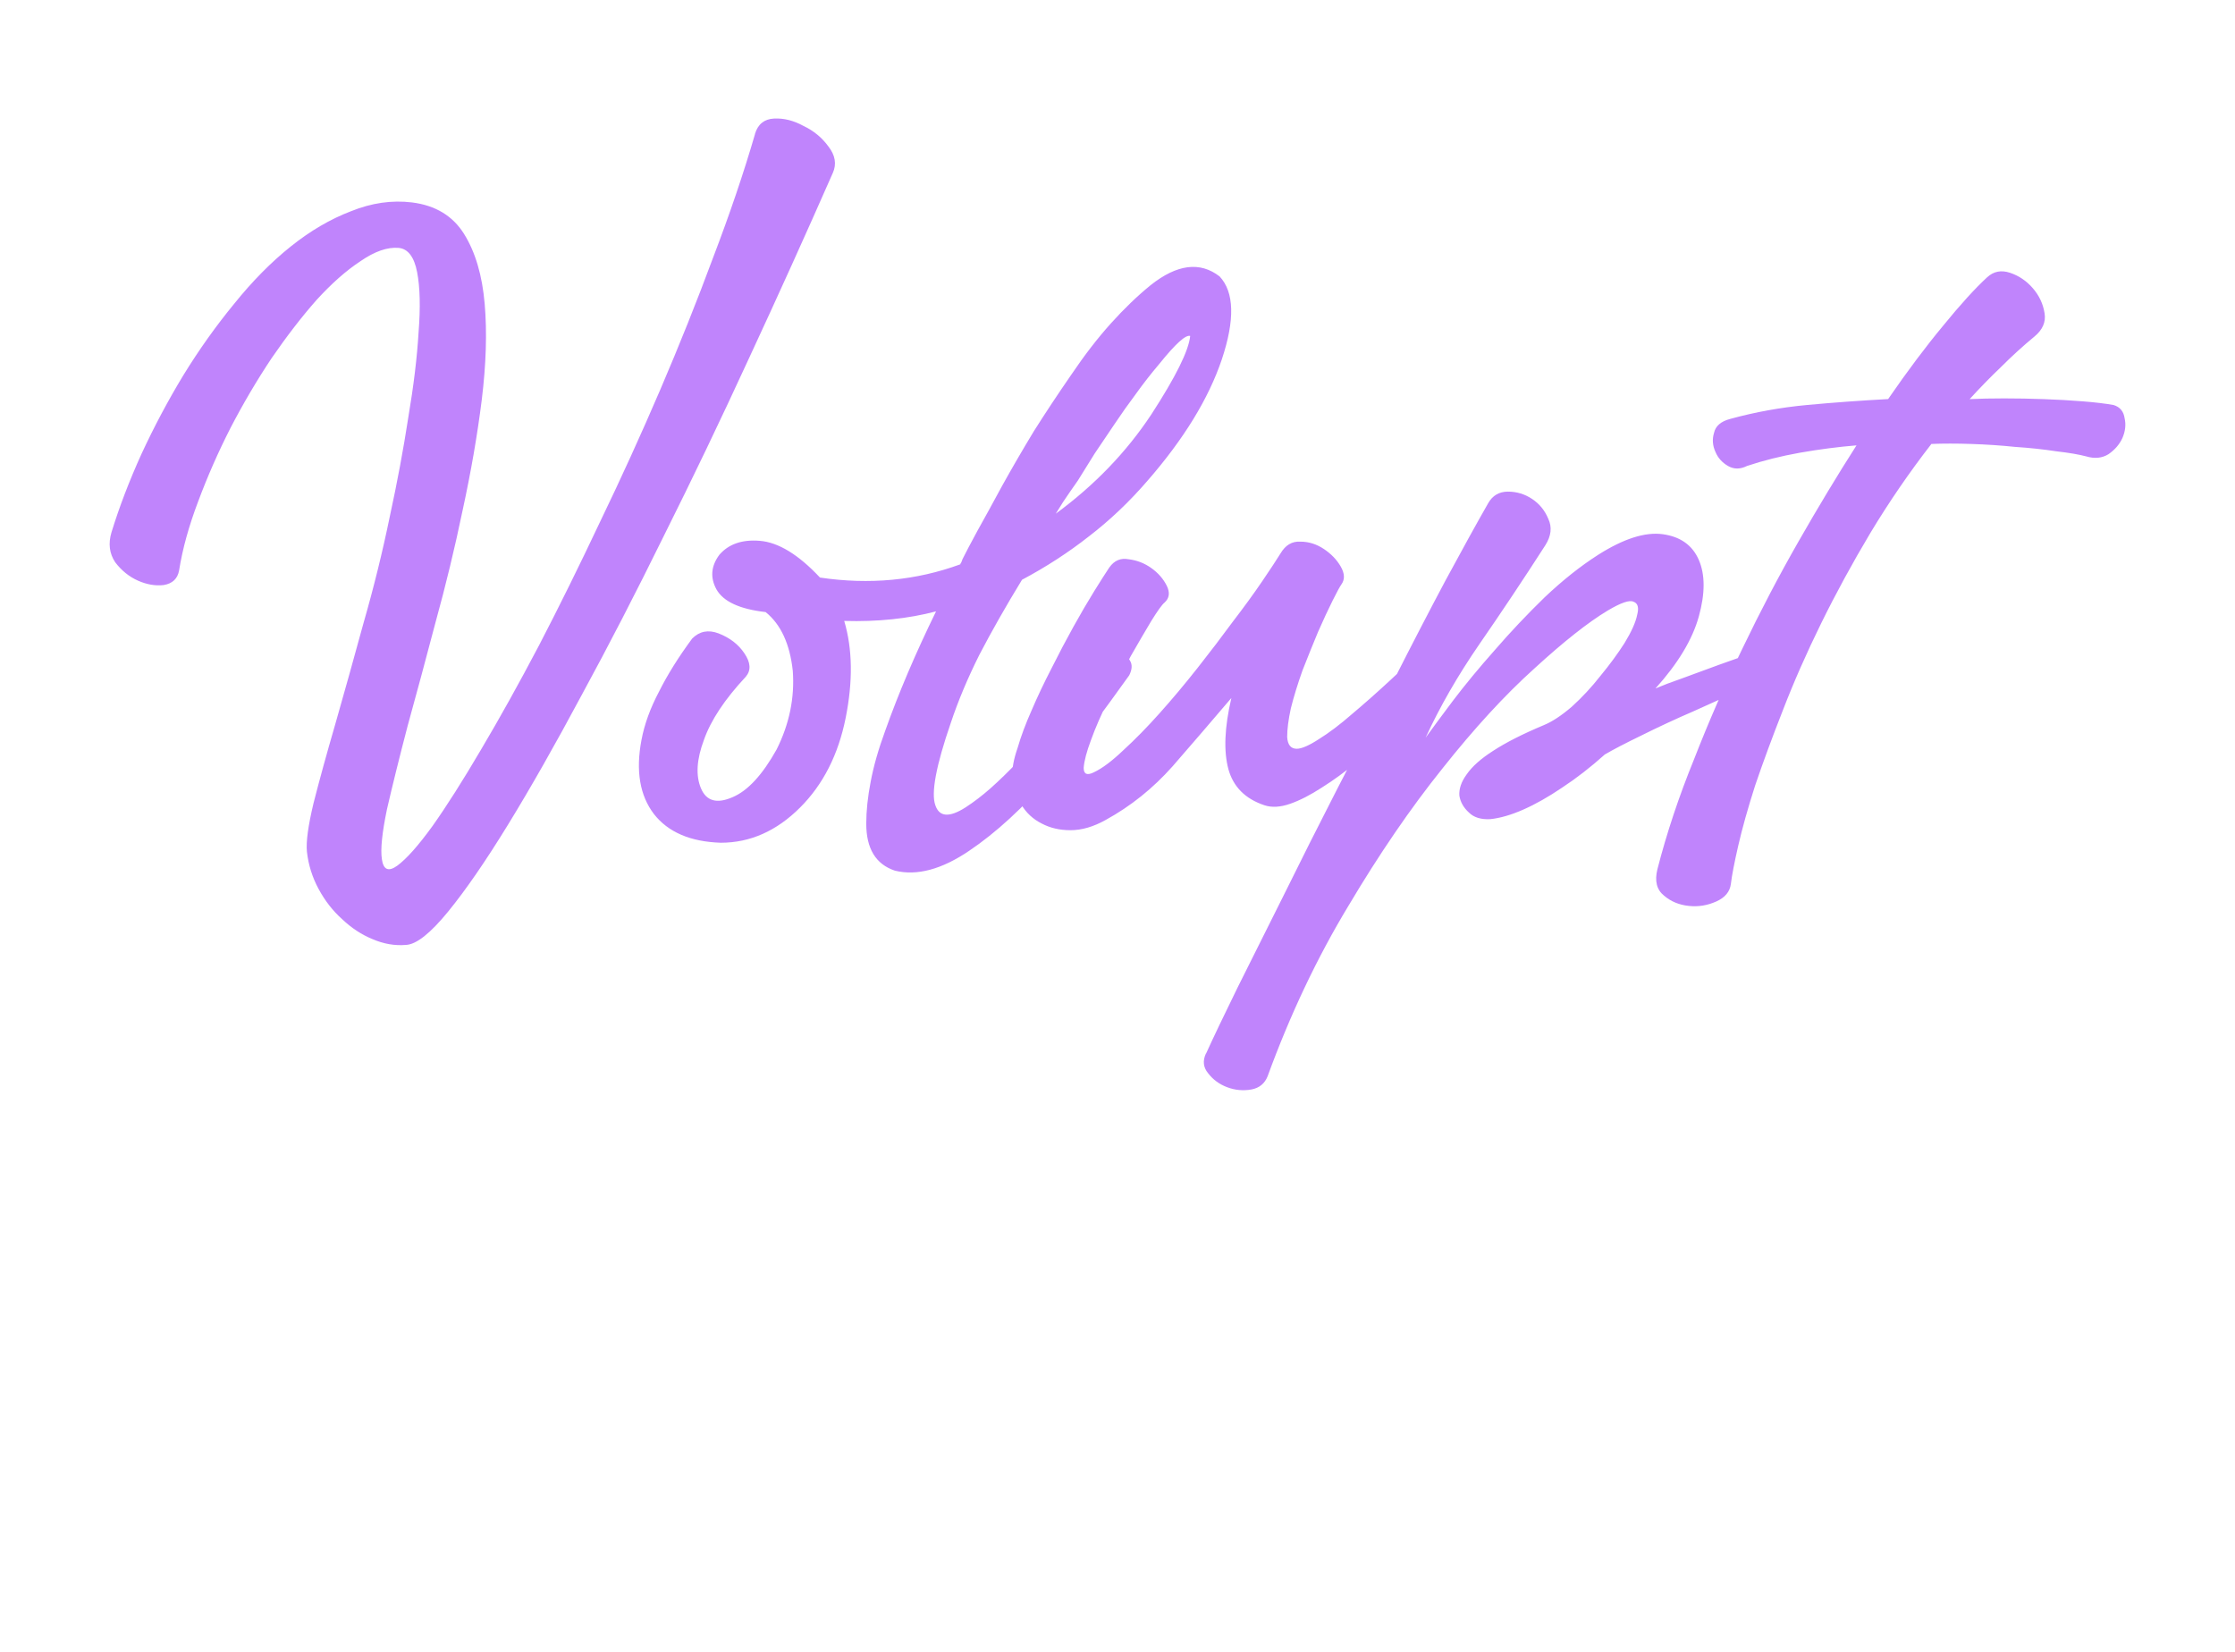 <?xml version="1.0" encoding="UTF-8" standalone="no"?>
<!-- Created with Inkscape (http://www.inkscape.org/) -->

<svg
   width="230"
   height="170"
   viewBox="0 0 230 170"
   version="1.1"
   id="svg1"
   inkscape:version="1.3.2 (091e20e, 2023-11-25, custom)"
   sodipodi:docname="logo-footer-dark.svg"
   xmlns:inkscape="http://www.inkscape.org/namespaces/inkscape"
   xmlns:sodipodi="http://sodipodi.sourceforge.net/DTD/sodipodi-0.dtd"
   xmlns="http://www.w3.org/2000/svg"
   xmlns:svg="http://www.w3.org/2000/svg">
  <sodipodi:namedview
     id="namedview1"
     pagecolor="#ffffff"
     bordercolor="#000000"
     borderopacity="0.25"
     inkscape:showpageshadow="2"
     inkscape:pageopacity="0.0"
     inkscape:pagecheckerboard="0"
     inkscape:deskcolor="#d1d1d1"
     inkscape:document-units="mm"
     inkscape:zoom="2"
     inkscape:cx="118"
     inkscape:cy="143.75"
     inkscape:window-width="1920"
     inkscape:window-height="1009"
     inkscape:window-x="-8"
     inkscape:window-y="-8"
     inkscape:window-maximized="1"
     inkscape:current-layer="layer1" />
  <defs
     id="defs1">
    <filter
       style="color-interpolation-filters:sRGB"
       inkscape:label="Blur"
       id="filter7"
       x="-0.068"
       y="-0.144"
       width="1.136"
       height="1.288">
      <feGaussianBlur
         stdDeviation="2 2"
         result="fbSourceGraphic"
         id="feGaussianBlur7" />
      <feColorMatrix
         result="fbSourceGraphicAlpha"
         in="fbSourceGraphic"
         values="0 0 0 -1 0 0 0 0 -1 0 0 0 0 -1 0 0 0 0 1 0"
         id="feColorMatrix8" />
      <feGaussianBlur
         id="feGaussianBlur9"
         stdDeviation="2 2"
         result="blur"
         in="fbSourceGraphic" />
    </filter>
    <filter
       style="color-interpolation-filters:sRGB"
       inkscape:label="Blur"
       id="filter7-0"
       x="-0.068"
       y="-0.144"
       width="1.136"
       height="1.288">
      <feGaussianBlur
         stdDeviation="2 2"
         result="fbSourceGraphic"
         id="feGaussianBlur7-9" />
      <feColorMatrix
         result="fbSourceGraphicAlpha"
         in="fbSourceGraphic"
         values="0 0 0 -1 0 0 0 0 -1 0 0 0 0 -1 0 0 0 0 1 0"
         id="feColorMatrix8-3" />
      <feGaussianBlur
         id="feGaussianBlur9-6"
         stdDeviation="2 2"
         result="blur"
         in="fbSourceGraphic" />
    </filter>
    <filter
       style="color-interpolation-filters:sRGB"
       inkscape:label="Blur"
       id="filter1"
       x="-0.069"
       y="-0.144"
       width="1.139"
       height="1.288">
      <feGaussianBlur
         stdDeviation="2 2"
         result="blur"
         id="feGaussianBlur1" />
    </filter>
    <filter
       style="color-interpolation-filters:sRGB"
       inkscape:label="Blur"
       id="filter2"
       x="-0.069"
       y="-0.144"
       width="1.139"
       height="1.288">
      <feGaussianBlur
         stdDeviation="2 2"
         result="blur"
         id="feGaussianBlur2" />
    </filter>
    <filter
       style="color-interpolation-filters:sRGB;"
       inkscape:label="Blur"
       id="filter3"
       x="-0.068"
       y="-0.138"
       width="1.136"
       height="1.277">
      <feGaussianBlur
         stdDeviation="2 2"
         result="blur"
         id="feGaussianBlur3" />
    </filter>
  </defs>
  <g
     inkscape:label="LOGO"
     inkscape:groupmode="layer"
     id="layer1"
     style="stroke:none">
    <path
       d="m 137.389,107.235 1.132,8.563 h -3.519 l -0.677,-5.118 h -3.556 l -0.689,5.118 H 126.575 l 1.132,-8.526 2.461,-15.613 h 4.774 z m -3.519,0 -1.329,-10.039 -1.329,10.039 z m 14.832,4.466 q 0,4.478 -5.007,4.491 -4.995,0 -4.995,-4.491 V 98.648 q 0,-4.478 4.995,-4.478 5.007,0 5.007,4.478 v 2.867 h -3.482 v -2.867 q 0,-1.439 -1.513,-1.439 h -0.025 q -1.501,0 -1.501,1.439 v 13.054 q 0,1.439 1.513,1.439 1.526,0 1.526,-1.439 v -5.007 h -1.513 v -3.039 h 4.995 z m 1.286,-17.237 h 9.03 v 3.027 h -5.549 v 6.115 h 4.774 v 3.051 h -4.774 v 6.102 h 5.549 v 3.039 h -9.03 z m 9.947,0 h 3.482 l 3.297,12.377 V 94.465 h 3.223 v 21.334 h -3.482 l -3.174,-11.983 v 11.983 h -3.346 z m 21.291,17.237 q 0,4.478 -5.007,4.491 -4.995,0 -4.995,-4.491 V 98.648 q 0,-4.478 4.995,-4.478 5.007,0 5.007,4.478 v 2.867 h -3.482 v -2.867 q 0,-1.439 -1.513,-1.439 h -0.025 q -1.501,0 -1.501,1.439 v 13.054 q 0,1.439 1.513,1.439 1.526,0 1.526,-1.439 v -2.867 h 3.482 z m 3.747,-17.237 2.375,8.317 2.374,-8.317 h 3.691 l -4.22,12.094 -0.098,0.271 v 8.969 h -3.482 v -8.969 l -0.111,-0.271 -4.22,-12.094 z"
       id="text4"
       style="display:inline;stroke:none;font-size:25.197px;line-height:2;font-family:Gobold;-inkscape-font-specification:Gobold;text-align:justify;letter-spacing:-1.667px;stroke-width:2.52;fill-opacity:1;fill:#ffffff"
       aria-label="Agency"
       inkscape:label="Agency"
       transform="matrix(3,0,0,3,-364.983,-186.369)" />
    <path
       id="text3-5-9-6-9"
       style="font-size:25.197px;line-height:2;font-family:'Amertha PERSONAL USE ONLY';-inkscape-font-specification:'Amertha PERSONAL USE ONLY';text-align:justify;letter-spacing:-0.667px;display:none;fill:#ff00ff;stroke:none;stroke-width:2.52;filter:url(#filter3)"
       inkscape:label="Volupt-blur"
       d="m 148.137,65.527 c -0.981,0.019 -1.306,1.072 -1.478,1.859 -1.785,5.537 -4.273,11.004 -6.923,16.211 -1.303,2.431 -2.585,4.904 -4.271,7.096 0.945,-4.625 2.572,-9.099 3.244,-13.785 0.299,-2.26 0.624,-4.729 -0.412,-6.854 -0.808,-1.716 -3.048,-2.025 -4.66,-1.379 -2.991,1.122 -4.968,3.85 -6.56,6.486 -0.967,1.735 -1.89,3.554 -2.315,5.502 -0.122,1.585 2.077,2.835 3.336,1.842 0.582,-0.716 0.443,-1.748 0.846,-2.563 1.06,-2.909 2.601,-5.733 4.874,-7.869 0.415,-0.323 0.869,-0.741 1.407,-0.776 0.367,1.481 0.042,2.966 -0.125,4.459 -0.55,3.89 -1.607,7.654 -2.708,11.471 -0.366,1.628 -1.219,3.319 -0.69,5.003 0.571,1.727 2.372,3.299 4.271,2.902 1.343,-0.613 2.073,-2.022 2.91,-3.166 3.141,-4.918 5.692,-10.179 8.211,-15.435 1.309,-2.803 2.627,-5.608 3.83,-8.456 0.263,-1.315 -1.127,-2.329 -2.287,-2.527 -0.163,-0.032 -0.335,-0.027 -0.5,-0.022 z m 14.537,5.09 c -1.775,0.062 -2.941,1.67 -4.016,2.89 -1.771,2.31 -3.195,4.861 -4.541,7.436 -1.286,0.434 -2.675,0.539 -4.018,0.359 -0.936,-1.059 -2.618,-1.79 -3.906,-0.91 -0.921,0.584 -1.026,2.04 -0.166,2.727 -1.174,-0.05 -1.615,1.257 -2.162,2.065 -0.923,1.585 -1.489,3.841 -0.199,5.388 1.499,1.656 4.332,1.383 5.806,-0.177 1.692,-1.586 2.205,-4.103 1.99,-6.307 0.319,0.101 1.348,-0.341 1.029,0.179 -0.891,2.147 -2.02,4.412 -1.713,6.802 0.199,1.277 1.635,1.927 2.803,1.568 1.218,-0.279 2.212,-1.106 3.129,-1.912 1.158,0.931 2.803,0.541 3.891,-0.305 0.95,-0.61 1.749,-1.51 2.451,-2.318 0.012,1.53 1.715,2.847 3.17,2.191 -1.295,2.679 -2.745,5.294 -3.91,8.031 -0.225,1.74 2.717,2.651 3.445,1 1.22,-3.437 3.129,-6.724 5.338,-9.68 0.217,1.079 1.49,1.509 2.438,1.109 1.457,-0.435 2.621,-1.462 3.82,-2.333 0.654,-0.348 1.322,-0.671 1.994,-0.982 -0.606,1.597 -1.319,3.204 -1.536,4.905 0.108,1.436 2.048,1.904 3.135,1.236 1.001,-0.508 0.737,-1.798 1.095,-2.694 1.291,-4.605 3.341,-9.038 6.212,-12.874 1.813,-0.042 3.605,0.212 5.375,0.479 1.418,-0.021 2.259,-2.248 0.957,-3.016 -1.202,-0.362 -2.505,-0.286 -3.756,-0.344 0.639,-0.7 1.865,-1.278 1.615,-2.416 -0.179,-1.306 -1.869,-2.561 -3.043,-1.596 -1.262,1.215 -2.322,2.622 -3.332,4.049 -1.888,0.146 -3.843,0.172 -5.633,0.844 -1.323,0.698 -0.543,2.966 0.9,2.846 0.94,-0.239 1.734,-0.522 2.711,-0.627 -1.182,1.923 -2.289,3.895 -3.254,5.936 -0.57,0.294 -0.594,0.137 -0.32,-0.371 0.486,-1.259 0.482,-3.078 -0.896,-3.768 -1.552,-0.747 -3.202,0.304 -4.4,1.25 0.943,-1.187 -0.245,-2.919 -1.619,-2.943 -1.065,-0.174 -1.574,0.909 -1.969,1.691 -0.915,1.599 -1.716,3.275 -2.615,4.872 -0.787,0.706 -1.555,1.45 -2.445,2.027 0.317,-1.707 1.177,-3.259 1.879,-4.814 0.145,-1.491 -2.024,-2.758 -3.168,-1.654 -1.607,2.36 -3.267,4.717 -5.307,6.73 0.29,-0.851 1.332,-1.413 1.195,-2.396 0.35,-0.668 0.785,-1.298 1.209,-1.904 0.364,-1.13 -0.874,-2.158 -1.924,-2.244 -0.809,0.116 -0.317,-0.121 0.088,-0.514 1.932,-1.936 3.752,-4.306 4.048,-7.11 0.146,-1.176 -0.6,-2.4 -1.876,-2.402 z m -4.047,11.441 c -1.166,1.931 -2.225,3.978 -2.908,6.114 -0.415,0.414 -0.857,0.807 -1.354,1.12 0.236,-1.642 0.834,-3.08 1.574,-4.566 0.439,-0.756 0.807,-1.598 1.349,-2.268 0.64,-0.352 1.257,-0.746 1.839,-1.187 -0.167,0.262 -0.333,0.525 -0.5,0.787 z m -11.158,1.67 c 0.579,0.196 0.651,1.039 0.729,1.575 0.038,1.356 -0.517,2.923 -1.762,3.588 -0.356,-0.098 -0.113,-0.818 -0.01,-1.13 0.266,-0.947 1.096,-1.557 1.555,-2.381 0.208,-0.633 -0.18,-1.28 -0.648,-1.682 l 0.098,0.021 z m 29.018,0.602 c -0.73,1.019 -1.613,1.995 -2.846,2.382 -0.151,-0.021 0.701,-0.751 0.954,-1.013 0.697,-0.642 1.408,-1.275 2.191,-1.811 -0.1,0.147 -0.199,0.294 -0.299,0.441 z"
       transform="matrix(3,0,0,3,-364.983,-186.369)" />
    <path
       d="m 147.558,66.719 q 0.151,-0.504 0.655,-0.529 0.504,-0.025 1.008,0.252 0.529,0.252 0.857,0.706 0.353,0.454 0.151,0.907 -1.386,3.15 -2.872,6.35 -1.461,3.175 -2.923,6.098 -1.436,2.923 -2.822,5.468 -1.361,2.545 -2.52,4.435 -1.159,1.89 -2.066,2.998 -0.907,1.109 -1.436,1.134 -0.58,0.05 -1.159,-0.202 -0.554,-0.227 -1.033,-0.68 -0.479,-0.428 -0.806,-1.033 -0.328,-0.605 -0.403,-1.285 -0.05,-0.504 0.227,-1.663 0.302,-1.184 0.756,-2.746 0.454,-1.587 0.957,-3.427 0.529,-1.839 0.907,-3.679 0.378,-1.739 0.63,-3.376 0.277,-1.638 0.353,-2.923 0.101,-1.285 -0.05,-2.066 -0.151,-0.781 -0.63,-0.831 -0.58,-0.05 -1.31,0.454 -0.731,0.479 -1.512,1.335 -0.756,0.857 -1.537,1.991 -0.756,1.134 -1.411,2.394 -0.63,1.235 -1.109,2.52 -0.479,1.26 -0.655,2.368 -0.076,0.428 -0.529,0.504 -0.428,0.05 -0.882,-0.151 -0.454,-0.202 -0.781,-0.63 -0.302,-0.454 -0.126,-1.033 0.403,-1.31 1.033,-2.696 0.655,-1.411 1.436,-2.696 0.806,-1.31 1.739,-2.444 0.932,-1.159 1.94,-1.965 1.008,-0.806 2.066,-1.209 1.058,-0.428 2.091,-0.302 1.209,0.151 1.789,1.083 0.58,0.932 0.706,2.394 0.126,1.461 -0.101,3.301 -0.227,1.814 -0.655,3.78 -0.403,1.94 -0.932,3.855 -0.504,1.915 -0.957,3.553 -0.428,1.638 -0.706,2.847 -0.252,1.209 -0.176,1.713 0.076,0.554 0.529,0.227 0.479,-0.353 1.209,-1.361 0.731,-1.033 1.663,-2.62 0.957,-1.613 1.991,-3.578 1.033,-1.991 2.091,-4.233 1.083,-2.243 2.066,-4.535 0.983,-2.293 1.814,-4.535 0.857,-2.243 1.436,-4.233 z m 12.007,17.94 q 0.202,-0.252 0.454,-0.176 0.252,0.025 0.403,0.302 0.126,0.202 -0.025,0.504 -0.63,0.882 -1.285,1.764 -0.655,0.857 -1.386,1.663 -1.436,1.663 -2.822,2.595 -1.411,0.957 -2.545,0.68 -0.983,-0.328 -0.983,-1.613 0,-0.655 0.151,-1.436 0.151,-0.806 0.504,-1.764 0.68,-1.915 1.739,-4.082 -1.436,0.378 -3.15,0.328 0.428,1.436 0.05,3.326 -0.378,1.89 -1.562,3.074 -1.209,1.209 -2.721,1.209 -1.562,-0.05 -2.293,-0.983 -0.731,-0.957 -0.428,-2.545 0.151,-0.806 0.605,-1.663 0.428,-0.857 1.134,-1.814 0.378,-0.378 0.907,-0.176 0.58,0.227 0.882,0.68 0.328,0.479 0.05,0.806 -1.083,1.159 -1.436,2.167 -0.378,1.008 -0.101,1.663 0.277,0.655 1.083,0.302 0.781,-0.328 1.512,-1.638 0.655,-1.31 0.554,-2.696 -0.151,-1.386 -0.932,-2.016 -1.335,-0.151 -1.688,-0.781 -0.328,-0.605 0.101,-1.184 0.479,-0.554 1.386,-0.479 0.957,0.076 2.066,1.26 2.545,0.378 4.813,-0.454 0,-0.025 0.025,-0.05 0.025,-0.05 0.05,-0.126 0.176,-0.353 0.504,-0.957 0.353,-0.63 0.857,-1.562 0.504,-0.907 1.083,-1.865 0.605,-0.957 1.285,-1.94 0.68,-1.008 1.361,-1.764 0.68,-0.756 1.361,-1.31 1.361,-1.083 2.369,-0.302 0.756,0.806 0.076,2.847 -0.68,2.016 -2.545,4.157 -0.932,1.083 -2.016,1.915 -1.058,0.831 -2.293,1.487 -0.831,1.361 -1.461,2.57 -0.605,1.209 -0.983,2.343 -0.756,2.192 -0.529,2.822 0.202,0.605 1.033,0.076 0.428,-0.277 0.857,-0.655 0.454,-0.403 0.957,-0.932 0.504,-0.504 0.932,-1.008 0.454,-0.529 0.882,-1.058 0.428,-0.504 0.706,-0.882 0.277,-0.378 0.454,-0.63 z m 2.923,-11.011 q -0.227,-0.076 -1.058,0.957 -0.428,0.504 -0.806,1.033 -0.378,0.504 -0.731,1.033 -0.353,0.529 -0.68,1.008 -0.302,0.479 -0.58,0.932 -0.302,0.428 -0.504,0.731 -0.176,0.277 -0.252,0.403 1.991,-1.461 3.276,-3.402 1.26,-1.94 1.335,-2.696 z m -2.77,7.937 q 0.252,-0.353 0.655,-0.277 0.428,0.05 0.781,0.302 0.353,0.252 0.529,0.605 0.176,0.353 -0.076,0.58 -0.126,0.101 -0.454,0.63 -0.302,0.504 -0.706,1.209 -0.378,0.706 -0.756,1.487 -0.378,0.756 -0.605,1.386 -0.227,0.605 -0.252,0.957 0,0.328 0.353,0.151 0.428,-0.202 1.008,-0.756 0.605,-0.554 1.235,-1.26 0.655,-0.731 1.31,-1.562 0.655,-0.831 1.209,-1.587 0.58,-0.756 1.008,-1.386 0.428,-0.63 0.63,-0.957 0.252,-0.428 0.68,-0.403 0.428,0 0.806,0.252 0.378,0.252 0.58,0.605 0.202,0.353 0.025,0.605 -0.076,0.101 -0.302,0.554 -0.227,0.454 -0.504,1.083 -0.252,0.605 -0.529,1.31 -0.252,0.706 -0.403,1.31 -0.126,0.58 -0.126,0.983 0.025,0.403 0.328,0.403 0.252,0 0.756,-0.328 0.529,-0.328 1.134,-0.857 0.63,-0.529 1.31,-1.159 0.68,-0.63 1.285,-1.209 0.176,-0.176 0.378,-0.151 0.227,0.025 0.378,0.176 0.151,0.151 0.151,0.403 0.025,0.252 -0.151,0.529 -0.378,0.403 -0.882,0.932 -0.504,0.504 -1.109,1.058 -0.58,0.554 -1.184,1.058 -0.605,0.504 -1.209,0.882 -0.58,0.378 -1.083,0.554 -0.504,0.176 -0.882,0.05 -0.983,-0.328 -1.235,-1.235 -0.252,-0.932 0.101,-2.444 -1.008,1.184 -2.016,2.343 -1.008,1.134 -2.293,1.839 -0.63,0.353 -1.209,0.353 -0.554,0 -0.983,-0.227 -0.454,-0.227 -0.706,-0.655 -0.277,-0.428 -0.302,-0.983 -0.025,-0.378 0.176,-0.957 0.176,-0.605 0.479,-1.285 0.302,-0.706 0.68,-1.436 0.378,-0.756 0.756,-1.436 0.378,-0.68 0.706,-1.209 0.328,-0.529 0.529,-0.831 z m 3.314,16.68 q 0.378,-0.831 1.083,-2.268 0.706,-1.411 1.587,-3.175 0.857,-1.739 1.839,-3.654 0.983,-1.915 1.94,-3.729 0.932,-1.839 1.764,-3.402 0.857,-1.587 1.461,-2.646 0.227,-0.403 0.68,-0.403 0.454,0 0.831,0.252 0.378,0.252 0.554,0.68 0.202,0.428 -0.101,0.907 -1.134,1.764 -2.268,3.402 -1.109,1.613 -1.839,3.2 0.328,-0.454 0.932,-1.26 0.63,-0.831 1.436,-1.739 0.806,-0.932 1.713,-1.814 0.932,-0.882 1.839,-1.461 1.31,-0.831 2.217,-0.706 0.907,0.126 1.235,0.882 0.328,0.756 0,1.94 -0.328,1.184 -1.487,2.469 0.353,-0.151 0.932,-0.353 0.605,-0.227 1.235,-0.454 0.63,-0.227 1.134,-0.403 0.529,-0.202 0.731,-0.277 0.227,-0.101 0.378,0 0.176,0.101 0.227,0.302 0.05,0.176 -0.025,0.378 -0.076,0.202 -0.302,0.302 -0.403,0.151 -1.235,0.504 -0.831,0.353 -1.764,0.781 -0.932,0.403 -1.789,0.831 -0.832,0.403 -1.26,0.655 -0.731,0.655 -1.461,1.134 -0.706,0.479 -1.335,0.756 -0.63,0.277 -1.134,0.328 -0.479,0.025 -0.731,-0.227 -0.277,-0.252 -0.328,-0.58 -0.025,-0.353 0.252,-0.731 0.277,-0.403 0.907,-0.806 0.655,-0.428 1.739,-0.882 0.428,-0.176 0.957,-0.63 0.529,-0.479 0.983,-1.058 0.479,-0.58 0.832,-1.134 0.353,-0.58 0.428,-0.957 0.101,-0.378 -0.126,-0.454 -0.202,-0.101 -0.882,0.302 -1.008,0.605 -2.52,1.991 -1.512,1.361 -3.15,3.427 -1.638,2.041 -3.225,4.712 -1.613,2.671 -2.772,5.846 -0.151,0.378 -0.554,0.454 -0.428,0.076 -0.831,-0.076 -0.403,-0.151 -0.655,-0.479 -0.252,-0.302 -0.076,-0.68 z m 26.798,-26.633 q 0.328,-0.302 0.781,-0.151 0.454,0.151 0.781,0.529 0.328,0.378 0.403,0.857 0.076,0.454 -0.353,0.806 -0.58,0.479 -1.134,1.033 -0.554,0.529 -1.083,1.109 0.504,-0.025 1.184,-0.025 0.68,0 1.361,0.025 0.706,0.025 1.335,0.076 0.63,0.05 1.058,0.126 0.328,0.101 0.378,0.454 0.076,0.328 -0.076,0.68 -0.151,0.328 -0.479,0.554 -0.328,0.202 -0.756,0.076 -0.378,-0.101 -1.033,-0.176 -0.655,-0.101 -1.411,-0.151 -0.731,-0.076 -1.512,-0.101 -0.756,-0.025 -1.361,0 -1.134,1.461 -2.091,3.049 -0.932,1.562 -1.688,3.099 -0.756,1.537 -1.31,2.973 -0.554,1.411 -0.957,2.595 -0.378,1.184 -0.58,2.066 -0.202,0.882 -0.252,1.31 -0.05,0.403 -0.504,0.605 -0.454,0.202 -0.932,0.151 -0.504,-0.05 -0.857,-0.353 -0.378,-0.302 -0.227,-0.907 0.479,-1.865 1.26,-3.78 0.756,-1.94 1.663,-3.805 0.907,-1.89 1.915,-3.654 1.008,-1.764 1.991,-3.301 -0.932,0.076 -1.94,0.252 -0.983,0.176 -1.814,0.454 -0.353,0.176 -0.655,0 -0.302,-0.176 -0.428,-0.479 -0.151,-0.328 -0.05,-0.655 0.076,-0.353 0.554,-0.479 1.285,-0.353 2.646,-0.479 1.361,-0.126 2.772,-0.202 1.008,-1.461 1.89,-2.52 0.882,-1.083 1.512,-1.663 z"
       id="text3-5-9-6-5"
       style="display:inline;stroke:none;font-size:25.197px;line-height:2;font-family:'Amertha PERSONAL USE ONLY';-inkscape-font-specification:'Amertha PERSONAL USE ONLY';text-align:justify;letter-spacing:-0.667px;stroke-width:2.52;fill:#c084fc;fill-opacity:1"
       aria-label="Volupt"
       inkscape:label="Volupt"
       transform="matrix(3,0,0,3,-364.983,-186.369)" />
  </g>
</svg>
